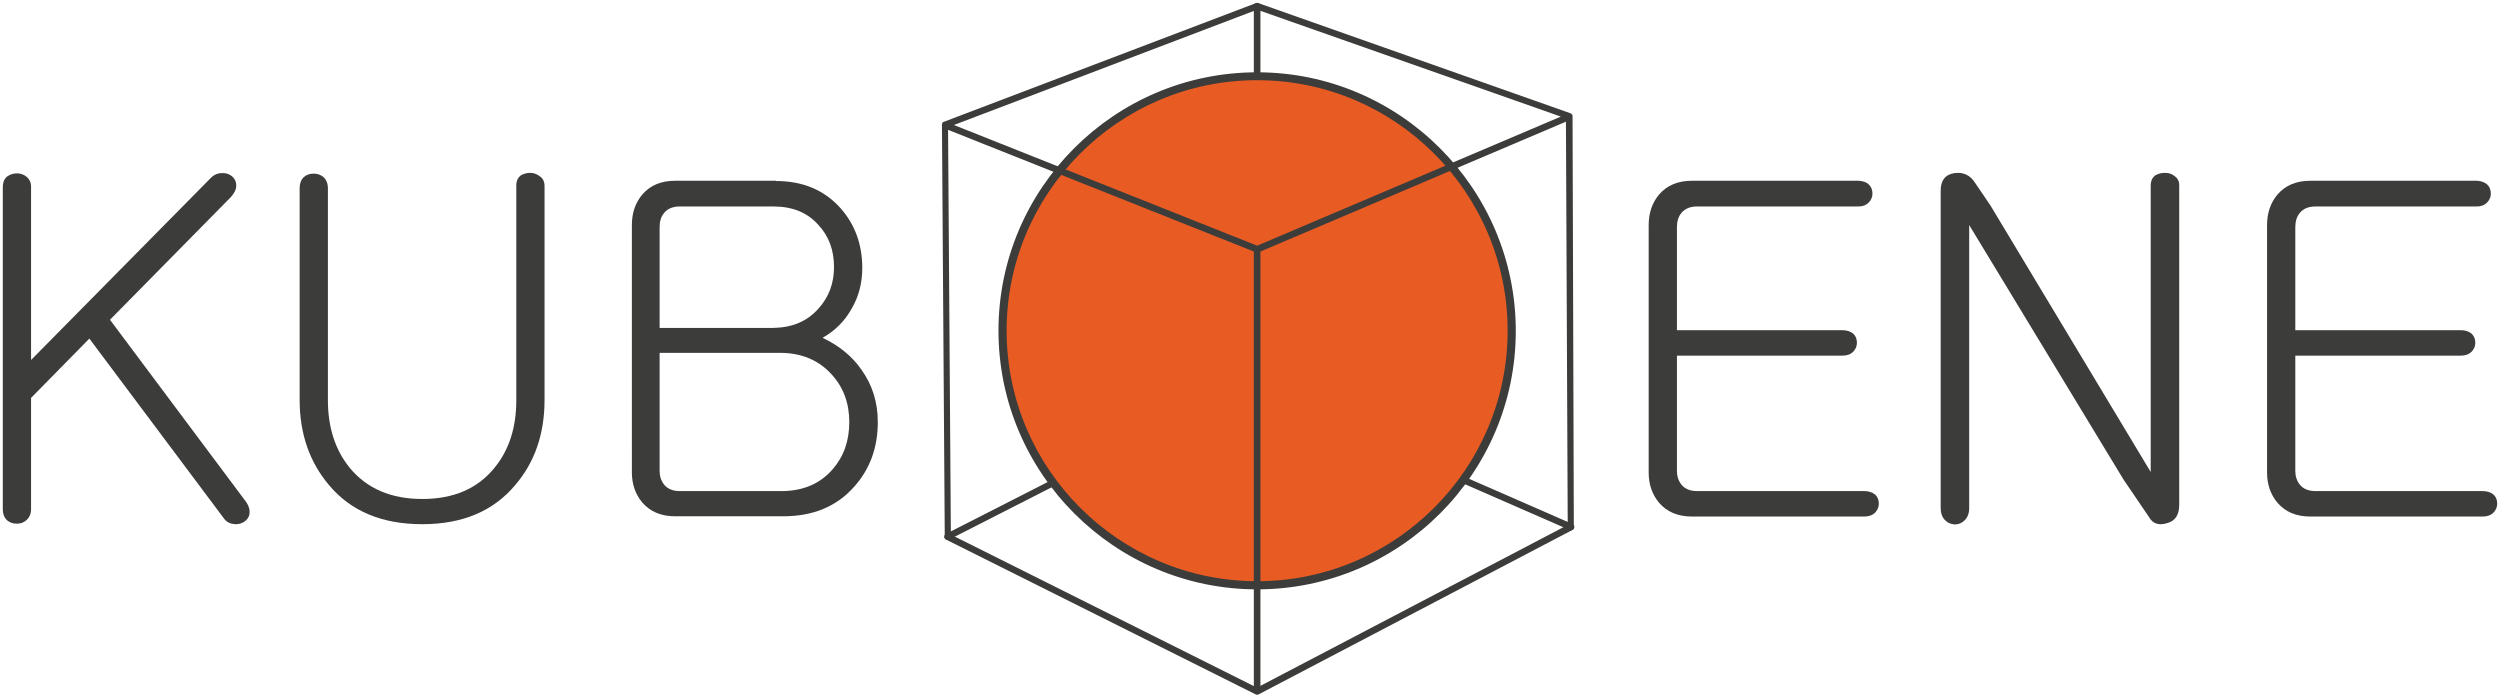 <?xml version="1.0" encoding="UTF-8"?>
<svg xmlns="http://www.w3.org/2000/svg" xmlns:xlink="http://www.w3.org/1999/xlink" version="1.1" id="Capa_1" x="0px" y="0px" width="982px" height="274px" viewBox="0 0 982 274" xml:space="preserve">
<g>
	<g>
		<g>
			<g>
				<g>
					<g>
						<path fill="#3C3C3B" d="M493.8,31.3c-0.7,0-1.3-0.6-1.3-1.3V2.4c0-0.7,0.6-1.3,1.3-1.3c0.7,0,1.3,0.6,1.3,1.3V30        C495.1,30.7,494.5,31.3,493.8,31.3z"></path>
					</g>
					<g>
						<path fill="#3C3C3B" d="M372.2,212.1c-0.5,0-0.9-0.3-1.2-0.7c-0.3-0.6-0.1-1.4,0.6-1.7l40.6-20.7c0.6-0.3,1.4-0.1,1.7,0.6        c0.3,0.6,0.1,1.4-0.6,1.7l-40.6,20.7C372.6,212,372.4,212.1,372.2,212.1z"></path>
					</g>
					<g>
						<path fill="#3C3C3B" d="M617.1,208.3c-0.2,0-0.3,0-0.5-0.1l-42.1-18.4c-0.7-0.3-1-1-0.7-1.7c0.3-0.7,1-1,1.7-0.7l42.1,18.4        c0.7,0.3,1,1,0.7,1.7C618.1,208,617.6,208.3,617.1,208.3z"></path>
					</g>
				</g>
				<g>
					<g>
						<circle fill="#E85C23" cx="493.8" cy="130" r="100"></circle>
						<path fill="#3C3C3B" d="M493.8,231.5c-56,0-101.6-45.6-101.6-101.6S437.8,28.4,493.8,28.4S595.4,74,595.4,130        S549.8,231.5,493.8,231.5z M493.8,31.5c-54.3,0-98.4,44.2-98.4,98.4s44.2,98.4,98.4,98.4c54.3,0,98.4-44.2,98.4-98.4        S548.1,31.5,493.8,31.5z"></path>
					</g>
				</g>
			</g>
			<path fill="#3C3C3B" d="M617.7,45.9c0-0.1,0-0.1,0-0.1c0.1-0.6-0.3-1.1-0.8-1.3L494.2,1.2c-0.1,0-0.1,0-0.2,0c-0.1,0-0.2,0-0.2,0     c-0.1,0-0.2,0-0.3,0c-0.1,0-0.1,0-0.1,0L370.6,47.9c0,0,0,0,0,0c-0.1,0-0.2,0.1-0.3,0.2c0,0-0.1,0-0.1,0.1c0,0-0.1,0.1-0.1,0.2     c0,0,0,0,0,0.1c0,0.1-0.1,0.1-0.1,0.2c0,0,0,0,0,0c0,0,0,0,0,0c0,0.1,0,0.1,0,0.2c0,0.1,0,0.2,0,0.3c0,0,0,0,0,0v0c0,0,0,0,0,0     l1.1,161.7c0,0.1,0,0.1,0,0.2c0,0.1,0,0.2,0.1,0.2c0,0.1,0.1,0.2,0.1,0.2c0,0.1,0.1,0.1,0.1,0.2c0.1,0.1,0.1,0.1,0.2,0.2     c0.1,0,0.1,0.1,0.1,0.1l121.6,60.8c0,0,0,0,0,0c0,0,0.1,0,0.1,0c0.1,0.1,0.3,0.1,0.4,0.1c0.2,0,0.3,0,0.4-0.1c0,0,0.1,0,0.1,0     c0,0,0,0,0,0l123.3-64.6c0.1,0,0.1-0.1,0.1-0.1c0.1-0.1,0.2-0.1,0.2-0.2c0.1-0.1,0.1-0.1,0.1-0.2c0-0.1,0.1-0.1,0.1-0.2     c0-0.1,0-0.2,0.1-0.3c0-0.1,0-0.1,0-0.2L617.7,45.9z M492.5,269.5l-119-59.5l-1.1-159l120.1,47.8V269.5z M493.8,96.5L374.7,49.1     L493.8,3.8l119.3,42L493.8,96.5z M495.1,269.4V98.8l120-51l0.7,158.4L495.1,269.4z"></path>
		</g>
	</g>
	<g>
		<g>
			<path fill="#3C3C3B" d="M734.1,72.5c1,1,1.4,2.1,1.4,3.6c0,1.3-0.5,2.4-1.4,3.4c-1.1,1.1-2.4,1.6-4.1,1.6h-63.4     c-2.6,0-4.7,0.8-6.1,2.5c-1.2,1.4-1.8,3.3-1.8,5.6v40.5h65c1.8,0,3.2,0.5,4.3,1.4c1,1,1.4,2.1,1.4,3.6c0,1.3-0.5,2.4-1.4,3.4     c-1.1,1.1-2.5,1.6-4.3,1.6h-65V185c0,2.1,0.6,3.9,1.8,5.4c1.4,1.7,3.5,2.5,6.1,2.5h65.7c1.8,0,3.2,0.5,4.3,1.4     c1,1,1.4,2.1,1.4,3.6c0,1.3-0.5,2.4-1.4,3.4c-1.1,1.1-2.5,1.6-4.3,1.6h-67.7c-5.5,0-9.8-1.8-12.9-5.4c-2.7-3.2-4.1-7.2-4.1-11.8     V88.4c0-4.8,1.4-8.8,4.1-12c3.1-3.6,7.4-5.4,12.9-5.4H730C731.7,71.1,733.1,71.5,734.1,72.5z"></path>
			<path fill="#3C3C3B" d="M767.6,68c3.6-0.5,6.3,0.8,8.2,3.8l6.1,9l62.9,104.6V72.8c0-1.6,0.5-2.8,1.6-3.8c1.1-0.7,2.4-1.1,3.9-1.1     c1.6,0,2.9,0.4,3.9,1.3c1.2,0.8,1.8,2,1.8,3.6v125.4c0,4.1-1.6,6.5-4.8,7.3c-3.2,1-5.6,0.2-7-2.3l-10-14.7L773.5,88.4v111.2     c0,2-0.6,3.6-1.8,4.8c-1.1,1.1-2.4,1.6-3.9,1.6c-1.6-0.1-2.9-0.7-3.9-1.8c-1.1-1.2-1.6-2.7-1.6-4.7V75.2     C762.2,71,764,68.6,767.6,68z"></path>
			<path fill="#3C3C3B" d="M977,72.5c1,1,1.4,2.1,1.4,3.6c0,1.3-0.5,2.4-1.4,3.4c-1.1,1.1-2.4,1.6-4.1,1.6h-63.4     c-2.6,0-4.7,0.8-6.1,2.5c-1.2,1.4-1.8,3.3-1.8,5.6v40.5h65c1.8,0,3.2,0.5,4.3,1.4c1,1,1.4,2.1,1.4,3.6c0,1.3-0.5,2.4-1.4,3.4     c-1.1,1.1-2.5,1.6-4.3,1.6h-65V185c0,2.1,0.6,3.9,1.8,5.4c1.4,1.7,3.5,2.5,6.1,2.5h65.7c1.8,0,3.2,0.5,4.3,1.4     c1,1,1.4,2.1,1.4,3.6c0,1.3-0.5,2.4-1.4,3.4c-1.1,1.1-2.5,1.6-4.3,1.6h-67.7c-5.5,0-9.8-1.8-12.9-5.4c-2.7-3.2-4.1-7.2-4.1-11.8     V88.4c0-4.8,1.4-8.8,4.1-12c3.1-3.6,7.4-5.4,12.9-5.4h65.4C974.5,71.1,975.9,71.5,977,72.5z"></path>
			<path fill="#3C3C3B" d="M2.7,69.4c1.1-0.8,2.4-1.3,3.9-1.3c1.4,0,2.7,0.4,3.8,1.3c1.2,1,1.8,2.3,1.8,3.9v68.1l70.4-71.3     c1.3-1.4,2.8-2.1,4.5-2.1c1.6-0.1,2.9,0.3,4.1,1.3c1.1,1,1.6,2.1,1.6,3.6s-0.7,2.9-2.1,4.5l-47.5,48.2l53.5,71.6     c1.1,1.6,1.5,3.1,1.3,4.7c-0.2,1.3-1,2.4-2.3,3.2c-1.3,0.7-2.7,1-4.1,0.7c-1.7-0.2-3-1.1-3.9-2.5L35.1,133l-22.9,23.3V200     c0,1.8-0.6,3.2-1.8,4.3c-1.1,1-2.3,1.4-3.8,1.4c-1.6,0-2.9-0.5-3.9-1.4c-1.1-1.1-1.6-2.5-1.6-4.3V73.4     C1.1,71.7,1.6,70.4,2.7,69.4z"></path>
			<path fill="#3C3C3B" d="M119.3,69.6c1.1-1,2.4-1.4,3.9-1.4c1.4,0,2.7,0.4,3.8,1.3c1.2,1.1,1.8,2.6,1.8,4.5v83.3     c0,10.6,2.9,19.5,8.6,26.5c6.7,8.1,16.2,12.2,28.5,12.2c12.3,0,21.7-4.1,28.3-12.2c5.7-6.9,8.6-15.8,8.6-26.5V72.8     c0-1.6,0.5-2.8,1.6-3.8c1.1-0.7,2.4-1.1,3.9-1.1c1.4,0,2.7,0.5,3.8,1.4c1.2,0.8,1.8,2.1,1.8,3.8V157c0,13.4-3.8,24.5-11.5,33.5     c-8.6,10.3-20.8,15.4-36.5,15.4c-15.9,0-28.1-5.1-36.7-15.4c-7.6-9-11.5-20.1-11.5-33.5V73.9C117.7,72.1,118.2,70.7,119.3,69.6z"></path>
			<path fill="#3C3C3B" d="M304.8,71.1c10.5,0,18.9,3.5,25.3,10.6c5.7,6.4,8.6,14.3,8.6,23.5c0,6-1.4,11.3-4.1,15.9     c-2.6,4.8-6.4,8.7-11.5,11.6c6.6,3.1,11.7,7.3,15.4,12.7c4.2,5.9,6.3,12.7,6.3,20.4c0,10-3.1,18.5-9.3,25.4     c-6.9,7.8-16.2,11.6-27.9,11.6h-42.4c-5.5,0-9.8-1.8-12.9-5.4c-2.7-3.2-4.1-7.2-4.1-11.8V88.4c0-4.8,1.4-8.8,4.1-12     c3.1-3.6,7.4-5.4,12.9-5.4H304.8z M321.5,121.2c4.1-4.5,6.1-10,6.1-16.3c0-6.6-2-12.1-6.1-16.5c-4.3-4.9-10.2-7.3-17.7-7.3H267     c-2.6,0-4.7,0.8-6.1,2.5c-1.2,1.4-1.8,3.3-1.8,5.6v39.6h44.6C311.2,128.7,317.1,126.2,321.5,121.2z M327,184.4     c4.4-5,6.6-11.2,6.6-18.6c0-7.4-2.3-13.7-7-18.8c-5.1-5.6-11.9-8.4-20.2-8.4h-47.3V185c0,2.1,0.6,3.9,1.8,5.4     c1.4,1.7,3.5,2.5,6.1,2.5h40.3C315.6,192.8,322.1,190,327,184.4z"></path>
		</g>
	</g>
</g>
</svg>
